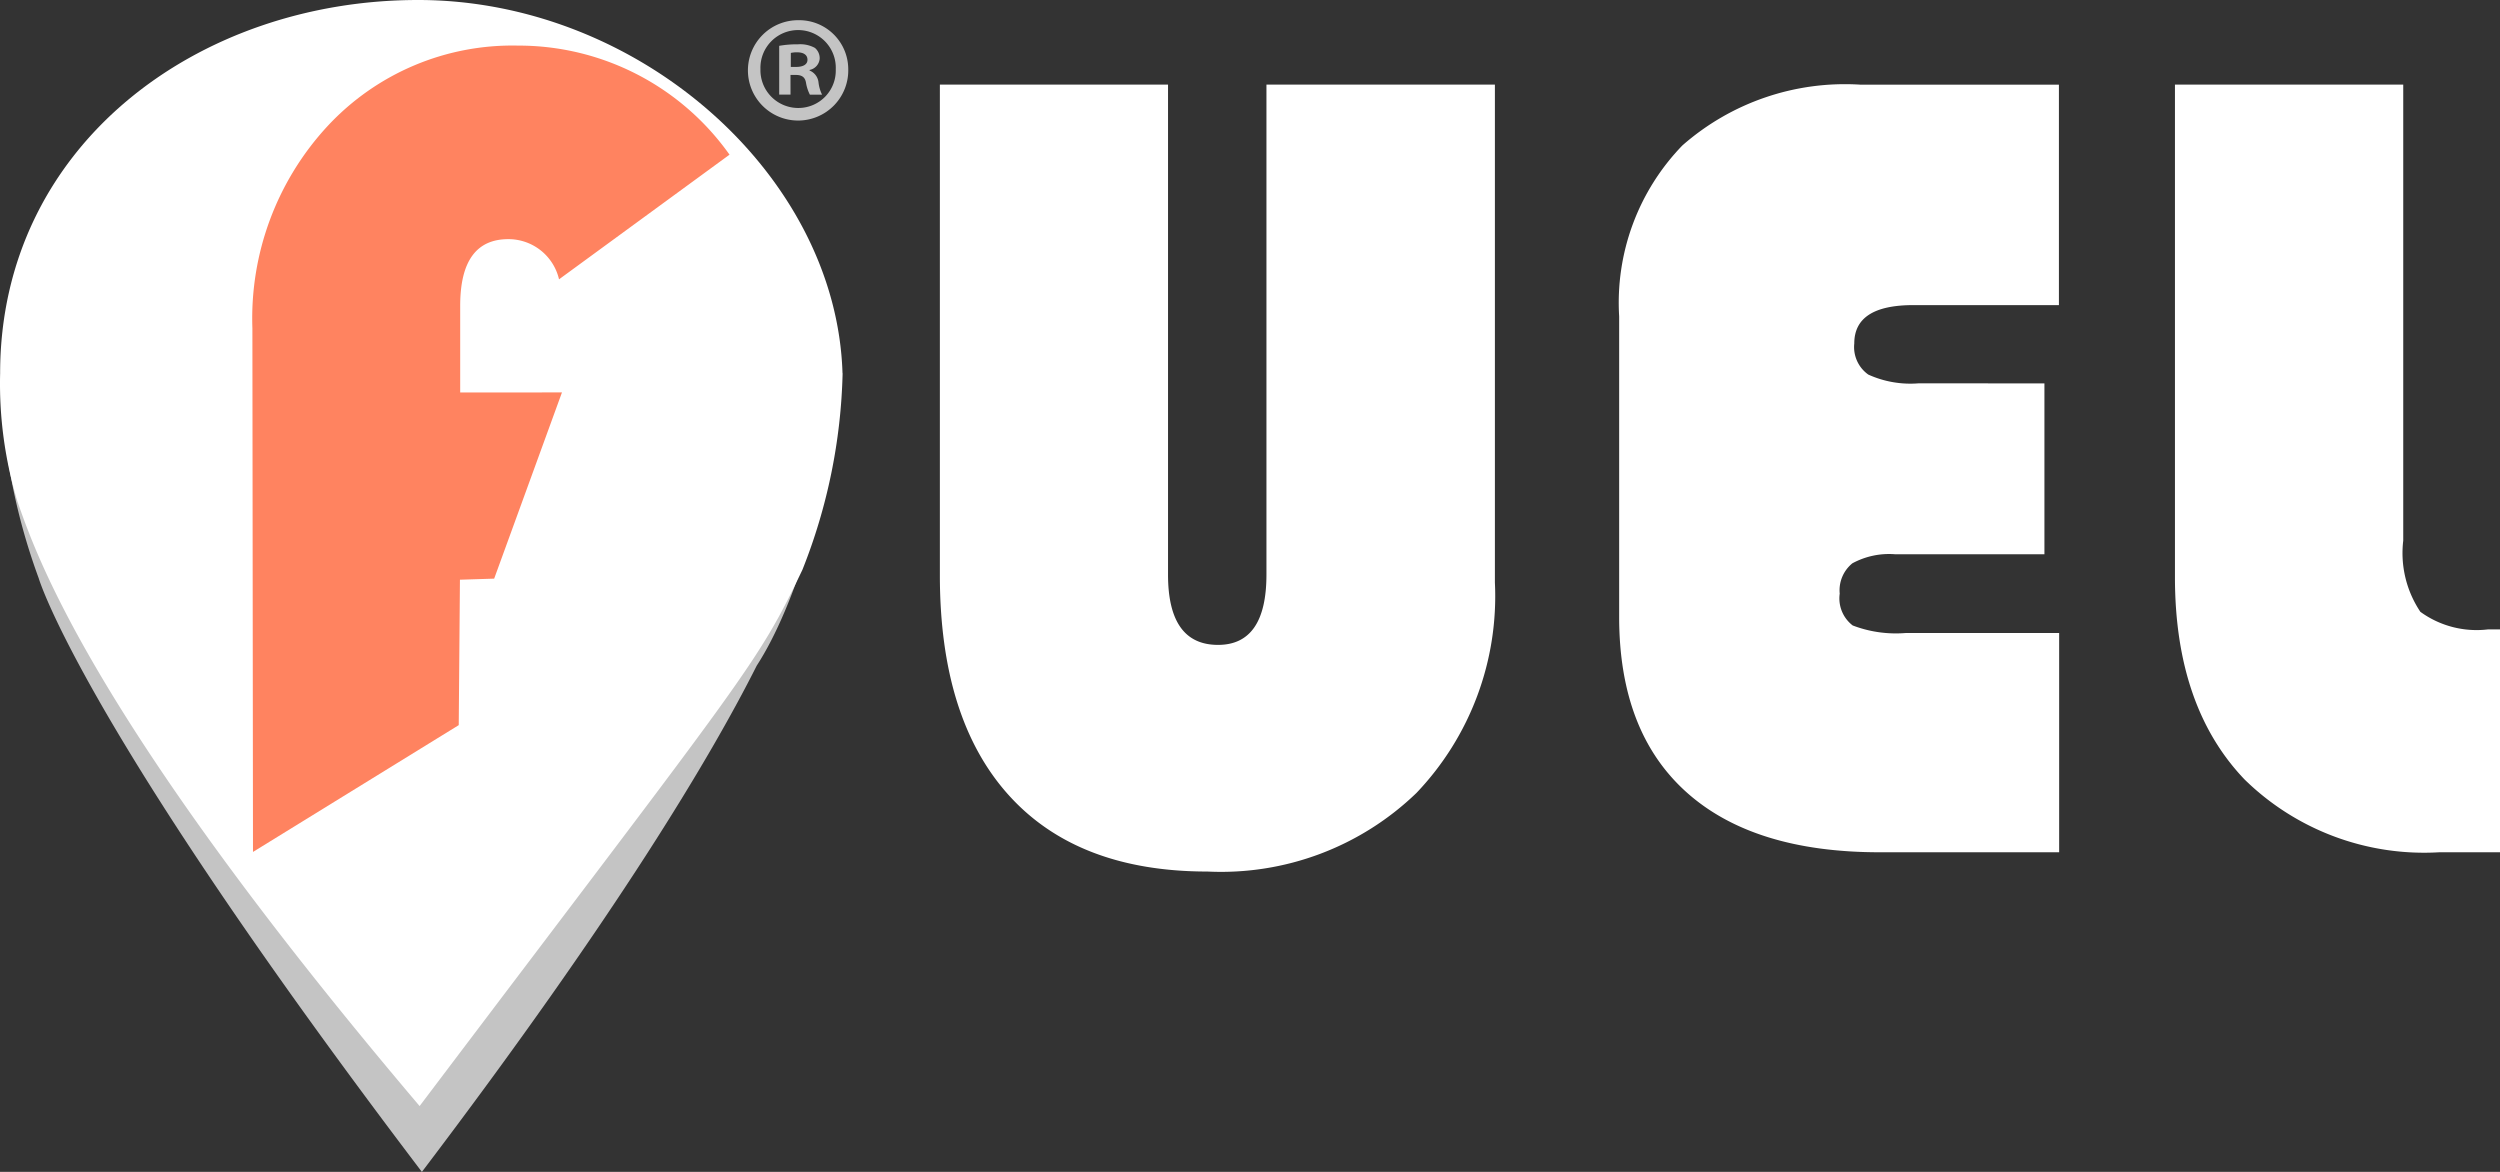 <svg xmlns="http://www.w3.org/2000/svg" id="Raggruppa_9019" data-name="Raggruppa 9019" width="96.269" height="45.127" viewBox="0 0 96.269 45.127"><rect x="0" y="0" width="96.269" height="45.127" fill="#333333" stroke="none"/><path id="Tracciato_2400" data-name="Tracciato 2400" d="M32.379,22.368C33.5,13.957,24.787,8.58,16.35,8.58S.473,12.948.182,21.654a23.974,23.974,0,0,0,1.441,6.981s1.609,5.544,14.755,22.86C23.9,41.58,27.541,35.442,29.272,32c1.563-2.411,2.718-6.738,3.094-9.637" transform="translate(-0.132 -6.368)" fill="#c4c4c4"></path><g id="Raggruppa_8797" data-name="Raggruppa 8797" transform="translate(0 0)"><path id="Tracciato_2401" data-name="Tracciato 2401" d="M32.443,14.374C32.213,6.746,24.6,0,16.1,0S.008,5.609.005,14.374a15.67,15.67,0,0,0,.668,4.941C1.4,21.377,3.51,27.672,16.158,42.592,28.876,25.764,29.137,25.637,30.9,21.939a21.788,21.788,0,0,0,1.547-7.566" transform="translate(0)" fill="#fff"></path><path id="Tracciato_2402" data-name="Tracciato 2402" d="M49.611,20.165,47,27.336l-1.318.041-.046,5.6L37.713,37.86,37.69,17.689a10.9,10.9,0,0,1,2.9-7.785A9.713,9.713,0,0,1,47.922,6.81a9.954,9.954,0,0,1,8.141,4.2l-6.565,4.8a2,2,0,0,0-1.952-1.547q-1.854,0-1.854,2.563v3.342Z" transform="translate(-27.971 -5.054)" fill="#ff8360"></path><path id="Tracciato_2403" data-name="Tracciato 2403" d="M161.726,12.64V31.815a10.976,10.976,0,0,1-3.02,8.1,10.832,10.832,0,0,1-8.046,3.027q-5.005,0-7.656-2.942t-2.651-8.471V12.64h8.786V31.506q0,2.708,1.926,2.708,1.864,0,1.864-2.708V12.64Z" transform="translate(-104.161 -9.381)" fill="#fff"></path><path id="Tracciato_2404" data-name="Tracciato 2404" d="M258.176,24.144v6.581h-5.738a2.964,2.964,0,0,0-1.658.348,1.34,1.34,0,0,0-.487,1.168,1.312,1.312,0,0,0,.5,1.225,4.645,4.645,0,0,0,2.037.291h5.913V42.2H251.83q-4.869,0-7.447-2.321T241.8,33.156V21.565a8.706,8.706,0,0,1,2.434-6.583,9.486,9.486,0,0,1,6.854-2.341h7.646v8.489h-5.606q-2.274,0-2.274,1.475a1.3,1.3,0,0,0,.539,1.2,3.928,3.928,0,0,0,1.929.338Z" transform="translate(-179.45 -9.381)" fill="#fff"></path><path id="Tracciato_2405" data-name="Tracciato 2405" d="M324.784,12.64h8.791V30.2a4.062,4.062,0,0,0,.66,2.741,3.684,3.684,0,0,0,2.61.676h.456V42.2h-2.339a9.879,9.879,0,0,1-7.494-2.8q-2.682-2.8-2.684-7.788Z" transform="translate(-241.032 -9.381)" fill="#fff"></path><path id="Tracciato_2406" data-name="Tracciato 2406" d="M115.553,4.9a1.932,1.932,0,1,1-1.926-1.88,1.889,1.889,0,0,1,1.926,1.88m-3.381,0a1.456,1.456,0,0,0,1.467,1.5,1.44,1.44,0,0,0,1.433-1.49,1.451,1.451,0,1,0-2.9-.011m1.158.986h-.436V4.007a3.811,3.811,0,0,1,.722-.058,1.174,1.174,0,0,1,.654.138.521.521,0,0,1,.183.413.481.481,0,0,1-.389.435v.023a.556.556,0,0,1,.344.459,1.433,1.433,0,0,0,.137.47h-.47a1.6,1.6,0,0,1-.149-.459c-.034-.206-.149-.3-.39-.3h-.207Zm.011-1.066h.207c.241,0,.435-.08.435-.275,0-.172-.126-.287-.4-.287a1.038,1.038,0,0,0-.241.023Z" transform="translate(-82.889 -2.242)" fill="#c4c4c4"></path></g></svg>